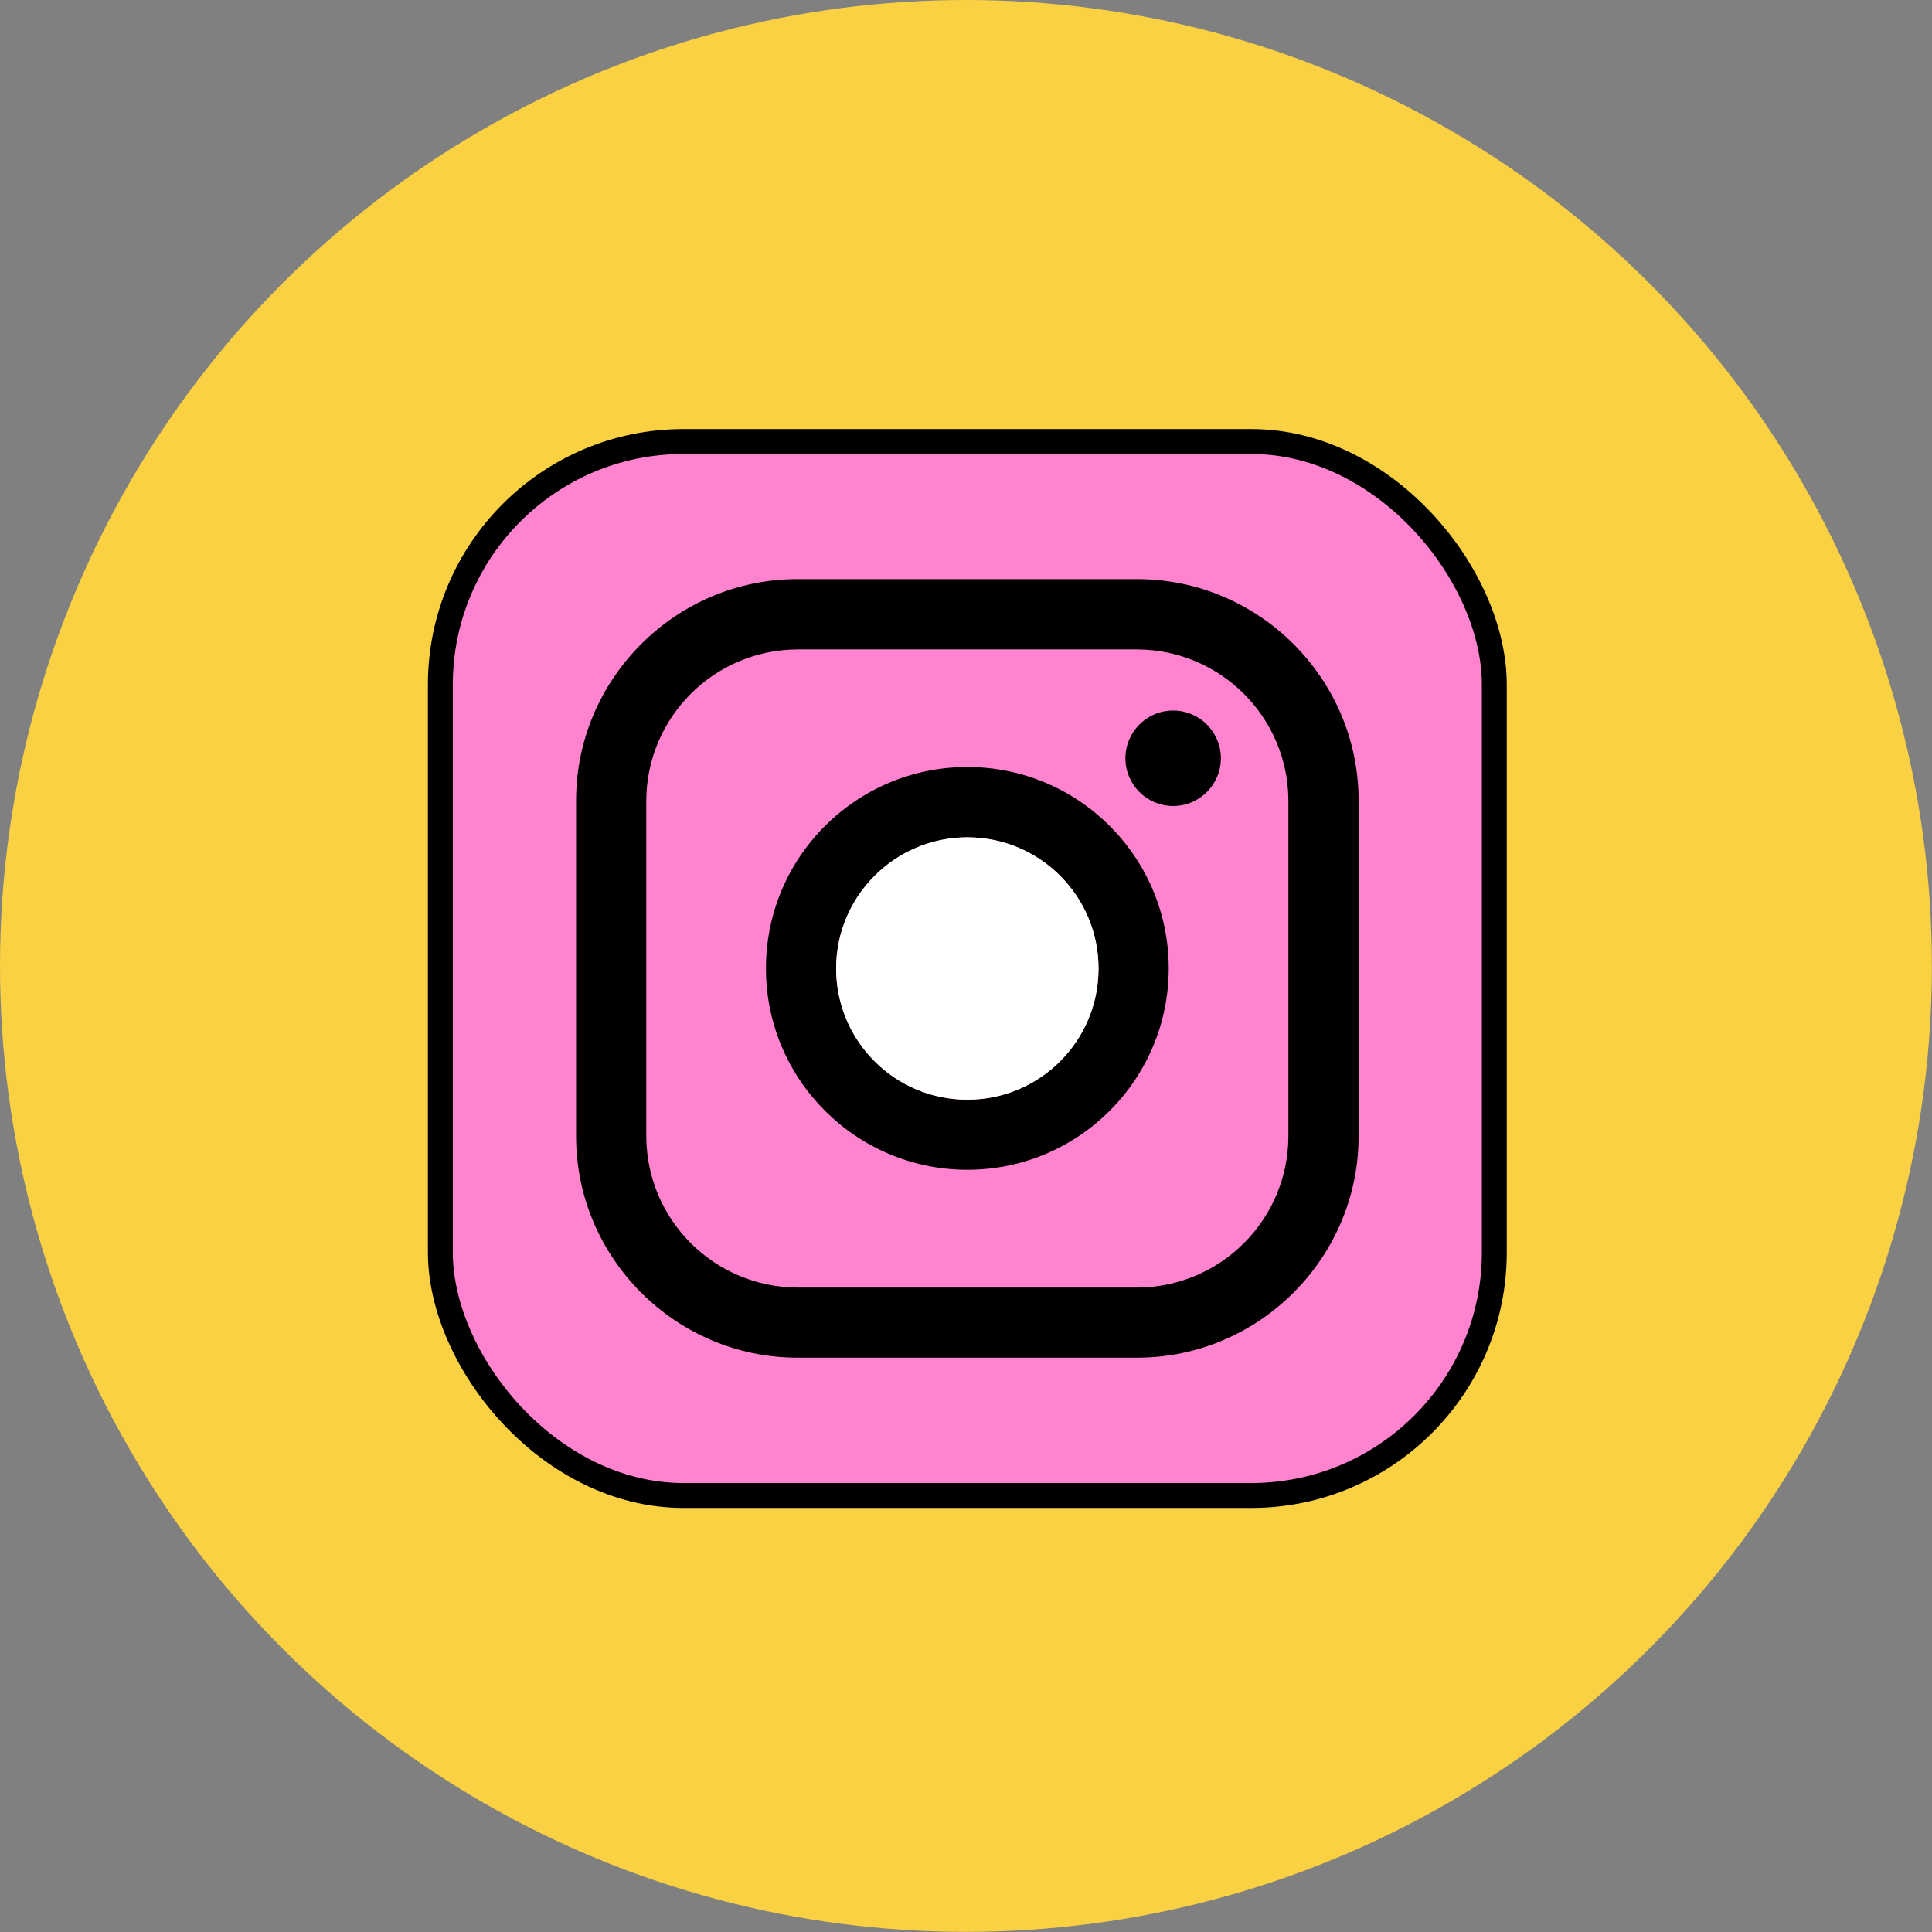 <?xml version="1.0" encoding="UTF-8"?> <svg xmlns="http://www.w3.org/2000/svg" id="Layer_2" data-name="Layer 2" viewBox="0 0 165.97 165.97"><rect x="0" y="0" width="165.97" height="165.97" fill="#808080" stroke="none"/><defs><style> .cls-1 { fill: #ff83ce; stroke: #000; stroke-miterlimit: 10; stroke-width: 2.14px; } .cls-2, .cls-3, .cls-4 { stroke-width: 0px; } .cls-3 { fill: #fad143; } .cls-4 { fill: #fff; } </style></defs><g id="Design"><g><circle class="cls-3" cx="82.98" cy="82.98" r="82.98"></circle><g><rect class="cls-1" x="37.83" y="37.93" width="90.54" height="90.54" rx="20.88" ry="20.88"></rect><path class="cls-2" d="m97.7,55.79c7.15.03,12.95,5.82,12.98,12.98v28.86c-.03,7.15-5.82,12.95-12.98,12.98h-29.2c-7.15-.03-12.95-5.82-12.98-12.98v-28.86c.03-7.15,5.82-12.95,12.98-12.98h29.2m0-6.04h-29.2c-10.46,0-19.01,8.57-19.01,19.01v28.86c0,10.46,8.57,19.01,19.01,19.01h29.2c10.46,0,19.01-8.57,19.01-19.01v-28.86c0-10.46-8.56-19.01-19.01-19.01h0Z"></path><path class="cls-2" d="m83.1,71.93c6.22,0,11.27,5.04,11.27,11.27s-5.04,11.27-11.27,11.27-11.27-5.04-11.27-11.27h0c0-6.22,5.05-11.26,11.27-11.27m0-6.04c-9.56,0-17.3,7.75-17.3,17.3s7.75,17.3,17.3,17.3,17.3-7.75,17.3-17.3h0c0-9.56-7.75-17.3-17.3-17.3Z"></path><circle class="cls-2" cx="100.78" cy="65.14" r="4.1"></circle></g><path class="cls-4" d="m83.1,71.93c6.22,0,11.27,5.04,11.27,11.27s-5.04,11.27-11.27,11.27-11.27-5.04-11.27-11.27h0c0-6.22,5.05-11.26,11.27-11.27"></path></g></g></svg> 